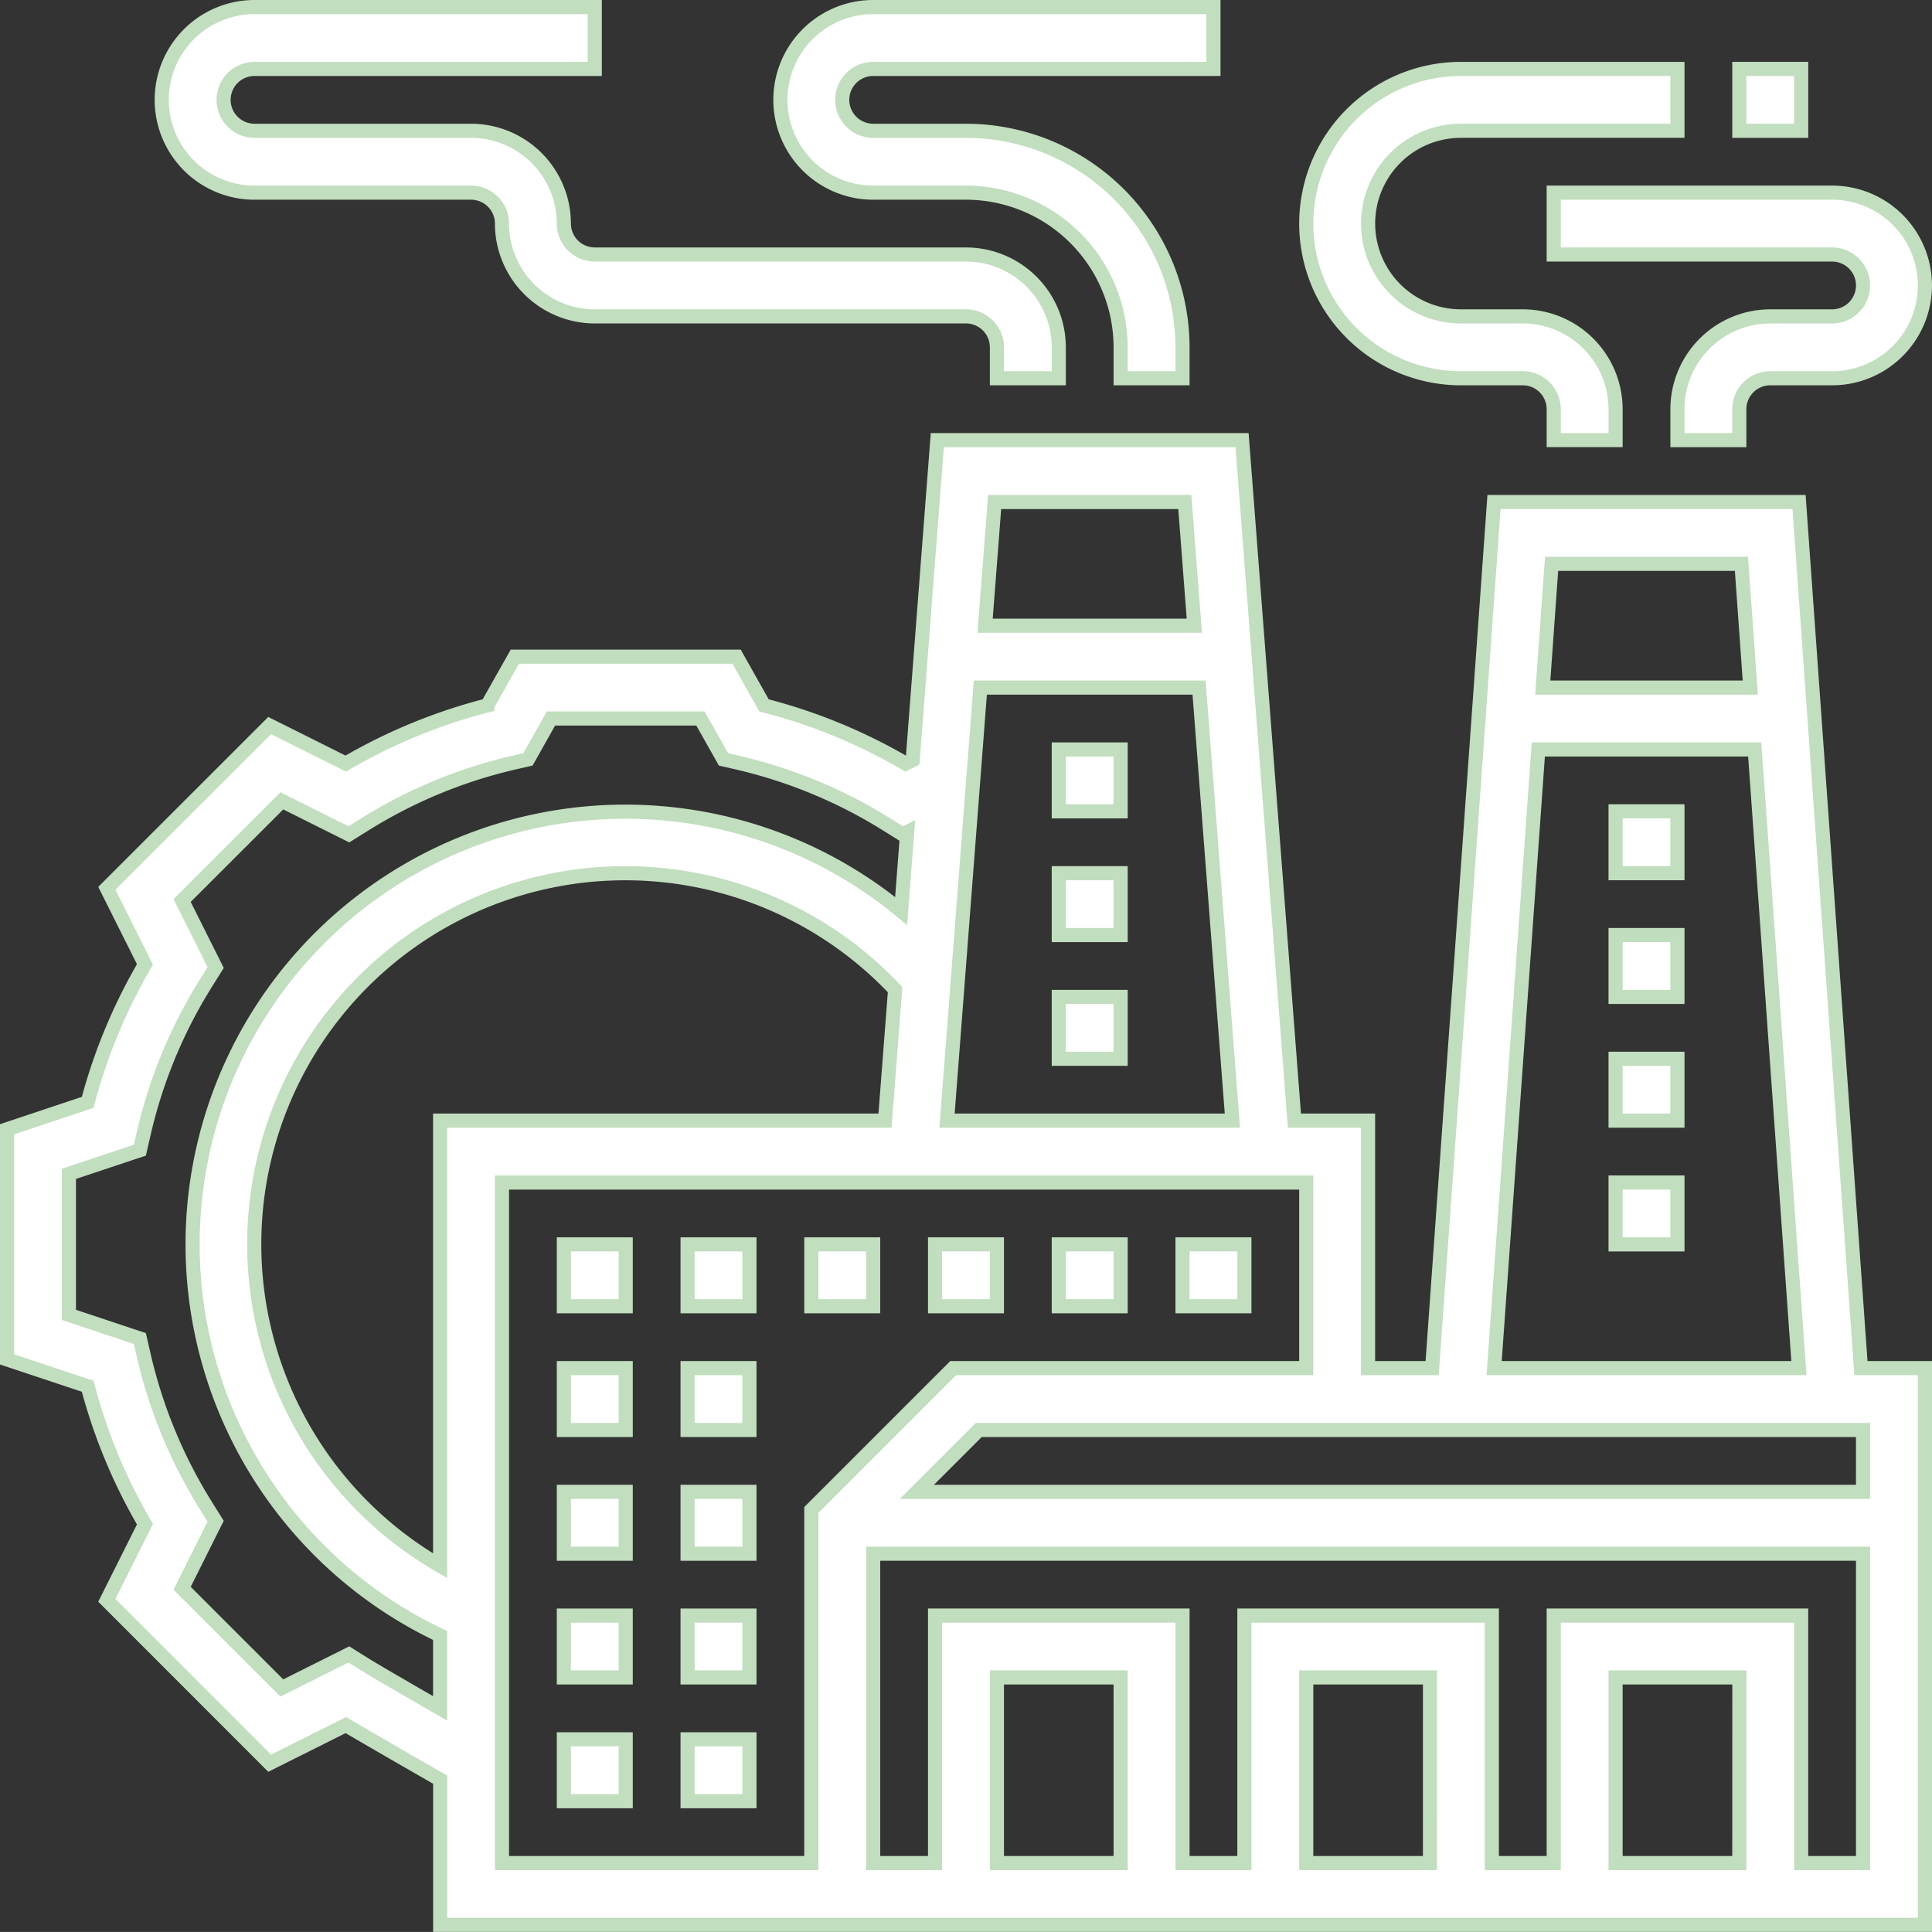 <svg xmlns="http://www.w3.org/2000/svg" width="136.844" height="136.842" viewBox="0 0 136.844 136.842">
  <rect x="0" y="0" width="136.844" height="136.842" fill="#333333" stroke="none"/>
  <g id="industry" transform="translate(-0.5 -0.5)">
    <path id="Path_3562" data-name="Path 3562" d="M127.927,19.382H106.321L101.939,80.73H97.4V63.2H92.185L88.476,15H66.89L65.146,37.661l-.5.25A39.047,39.047,0,0,0,54.618,33.79l-1.946-3.453H36.967l-1.95,3.453a39.171,39.171,0,0,0-10.026,4.121L19.6,35.216,8.068,46.745l2.7,5.392a39.221,39.221,0,0,0-4.058,9.77L1,63.813v16.3l5.71,1.9a39.038,39.038,0,0,0,4.058,9.772l-2.7,5.392L19.6,108.715l5.4-2.7c1.8,1.065,5,2.9,6.678,3.867v10.282H136.844V80.73h-4.533Zm-4.08,4.382.627,8.764h-14.7l.627-8.764ZM109.459,36.91h15.328l3.131,43.82H106.33ZM31.674,63.2V94.726A26.277,26.277,0,1,1,63.9,53.923L63.185,63.2ZM69.938,32.528H85.43L87.79,63.2H67.578ZM84.42,19.382l.675,8.764H70.275l.675-8.764ZM26.253,101.663l-1.043-.653-4.746,2.375L13.4,96.321l2.375-4.748-.653-1.045a34.772,34.772,0,0,1-4.439-10.694l-.276-1.2L5.382,76.959V66.97l5.026-1.676.276-1.2A34.75,34.75,0,0,1,15.123,53.4l.653-1.043L13.4,47.611l7.064-7.062,4.748,2.373,1.045-.653A34.719,34.719,0,0,1,36.952,37.83l.944-.217,1.63-2.894H50.113l1.632,2.894.944.217a34.772,34.772,0,0,1,10.694,4.439l1.045.653.329-.164-.429,5.594A30.649,30.649,0,1,0,31.674,99.667v5.164c-2.143-1.236-4.678-2.7-5.421-3.168Zm31.712,14.123H36.056v-48.2H93.022V80.73H68.014L57.966,90.778Zm21.91,0H71.112V102.64h8.764Zm21.91,0H93.022V102.64h8.764Zm21.91,0h-8.764V102.64H123.7Zm4.382,0V98.258H110.55v17.528h-4.382V98.258H88.64v17.528H84.258V98.258H66.73v17.528H62.348V93.876H132.46v21.91Zm4.382-26.292H65.446l4.382-4.382H132.46Z" transform="translate(0 16.674)" fill="#fff" stroke="#c1debe" stroke-width="1"/>
    <path id="Path_3563" data-name="Path 3563" d="M51,11.382H70.719a2.191,2.191,0,1,1,0,4.382H66.337a6.581,6.581,0,0,0-6.573,6.573v2.191h4.382V22.337a2.193,2.193,0,0,1,2.191-2.191h4.382A6.573,6.573,0,1,0,70.719,7H51Z" transform="translate(59.55 7.146)" fill="#fff" stroke="#c1debe" stroke-width="1"/>
    <path id="Path_3564" data-name="Path 3564" d="M53.955,24.91h4.382A2.193,2.193,0,0,1,60.528,27.1v2.191H64.91V27.1a6.581,6.581,0,0,0-6.573-6.573H53.955a6.573,6.573,0,1,1,0-13.146H69.292V3H53.955a10.955,10.955,0,1,0,0,21.91Z" transform="translate(50.022 2.382)" fill="#fff" stroke="#c1debe" stroke-width="1"/>
    <path id="Path_3565" data-name="Path 3565" d="M57,3h4.382V7.382H57Z" transform="translate(66.696 2.382)" fill="#fff" stroke="#c1debe" stroke-width="1"/>
    <path id="Path_3566" data-name="Path 3566" d="M12.573,14.146H27.91A2.193,2.193,0,0,1,30.1,16.337a6.581,6.581,0,0,0,6.573,6.573H62.966A2.193,2.193,0,0,1,65.157,25.1v2.191h4.382V25.1a6.581,6.581,0,0,0-6.573-6.573H36.674a2.193,2.193,0,0,1-2.191-2.191A6.581,6.581,0,0,0,27.91,9.764H12.573a2.191,2.191,0,1,1,0-4.382h24.1V1h-24.1a6.573,6.573,0,0,0,0,13.146Z" transform="translate(5.955 0)" fill="#fff" stroke="#c1debe" stroke-width="1"/>
    <path id="Path_3567" data-name="Path 3567" d="M32.573,14.146h6.573A10.967,10.967,0,0,1,50.1,25.1v2.191h4.382V25.1A15.355,15.355,0,0,0,39.146,9.764H32.573a2.191,2.191,0,0,1,0-4.382h24.1V1h-24.1a6.573,6.573,0,1,0,0,13.146Z" transform="translate(29.775 0)" fill="#fff" stroke="#c1debe" stroke-width="1"/>
    <path id="Path_3568" data-name="Path 3568" d="M35,41h4.382v4.382H35Z" transform="translate(40.494 47.64)" fill="#fff" stroke="#c1debe" stroke-width="1"/>
    <path id="Path_3569" data-name="Path 3569" d="M39,41h4.382v4.382H39Z" transform="translate(45.258 47.64)" fill="#fff" stroke="#c1debe" stroke-width="1"/>
    <path id="Path_3570" data-name="Path 3570" d="M31,41h4.382v4.382H31Z" transform="translate(35.73 47.64)" fill="#fff" stroke="#c1debe" stroke-width="1"/>
    <path id="Path_3571" data-name="Path 3571" d="M27,41h4.382v4.382H27Z" transform="translate(30.966 47.64)" fill="#fff" stroke="#c1debe" stroke-width="1"/>
    <path id="Path_3572" data-name="Path 3572" d="M19,41h4.382v4.382H19Z" transform="translate(21.438 47.64)" fill="#fff" stroke="#c1debe" stroke-width="1"/>
    <path id="Path_3573" data-name="Path 3573" d="M23,41h4.382v4.382H23Z" transform="translate(26.202 47.64)" fill="#fff" stroke="#c1debe" stroke-width="1"/>
    <path id="Path_3574" data-name="Path 3574" d="M23,45h4.382v4.382H23Z" transform="translate(26.202 52.404)" fill="#fff" stroke="#c1debe" stroke-width="1"/>
    <path id="Path_3575" data-name="Path 3575" d="M19,45h4.382v4.382H19Z" transform="translate(21.438 52.404)" fill="#fff" stroke="#c1debe" stroke-width="1"/>
    <path id="Path_3576" data-name="Path 3576" d="M23,49h4.382v4.382H23Z" transform="translate(26.202 57.168)" fill="#fff" stroke="#c1debe" stroke-width="1"/>
    <path id="Path_3577" data-name="Path 3577" d="M19,49h4.382v4.382H19Z" transform="translate(21.438 57.168)" fill="#fff" stroke="#c1debe" stroke-width="1"/>
    <path id="Path_3578" data-name="Path 3578" d="M19,53h4.382v4.382H19Z" transform="translate(21.438 61.932)" fill="#fff" stroke="#c1debe" stroke-width="1"/>
    <path id="Path_3579" data-name="Path 3579" d="M23,53h4.382v4.382H23Z" transform="translate(26.202 61.932)" fill="#fff" stroke="#c1debe" stroke-width="1"/>
    <path id="Path_3580" data-name="Path 3580" d="M23,57h4.382v4.382H23Z" transform="translate(26.202 66.696)" fill="#fff" stroke="#c1debe" stroke-width="1"/>
    <path id="Path_3581" data-name="Path 3581" d="M19,57h4.382v4.382H19Z" transform="translate(21.438 66.696)" fill="#fff" stroke="#c1debe" stroke-width="1"/>
    <path id="Path_3582" data-name="Path 3582" d="M35,25h4.382v4.382H35Z" transform="translate(40.494 28.584)" fill="#fff" stroke="#c1debe" stroke-width="1"/>
    <path id="Path_3583" data-name="Path 3583" d="M35,33h4.382v4.382H35Z" transform="translate(40.494 38.112)" fill="#fff" stroke="#c1debe" stroke-width="1"/>
    <path id="Path_3584" data-name="Path 3584" d="M35,29h4.382v4.382H35Z" transform="translate(40.494 33.348)" fill="#fff" stroke="#c1debe" stroke-width="1"/>
    <path id="Path_3585" data-name="Path 3585" d="M53,27h4.382v4.382H53Z" transform="translate(61.932 30.966)" fill="#fff" stroke="#c1debe" stroke-width="1"/>
    <path id="Path_3586" data-name="Path 3586" d="M53,35h4.382v4.382H53Z" transform="translate(61.932 40.494)" fill="#fff" stroke="#c1debe" stroke-width="1"/>
    <path id="Path_3587" data-name="Path 3587" d="M53,31h4.382v4.382H53Z" transform="translate(61.932 35.73)" fill="#fff" stroke="#c1debe" stroke-width="1"/>
    <path id="Path_3588" data-name="Path 3588" d="M53,39h4.382v4.382H53Z" transform="translate(61.932 45.258)" fill="#fff" stroke="#c1debe" stroke-width="1"/>
  </g>
</svg>
